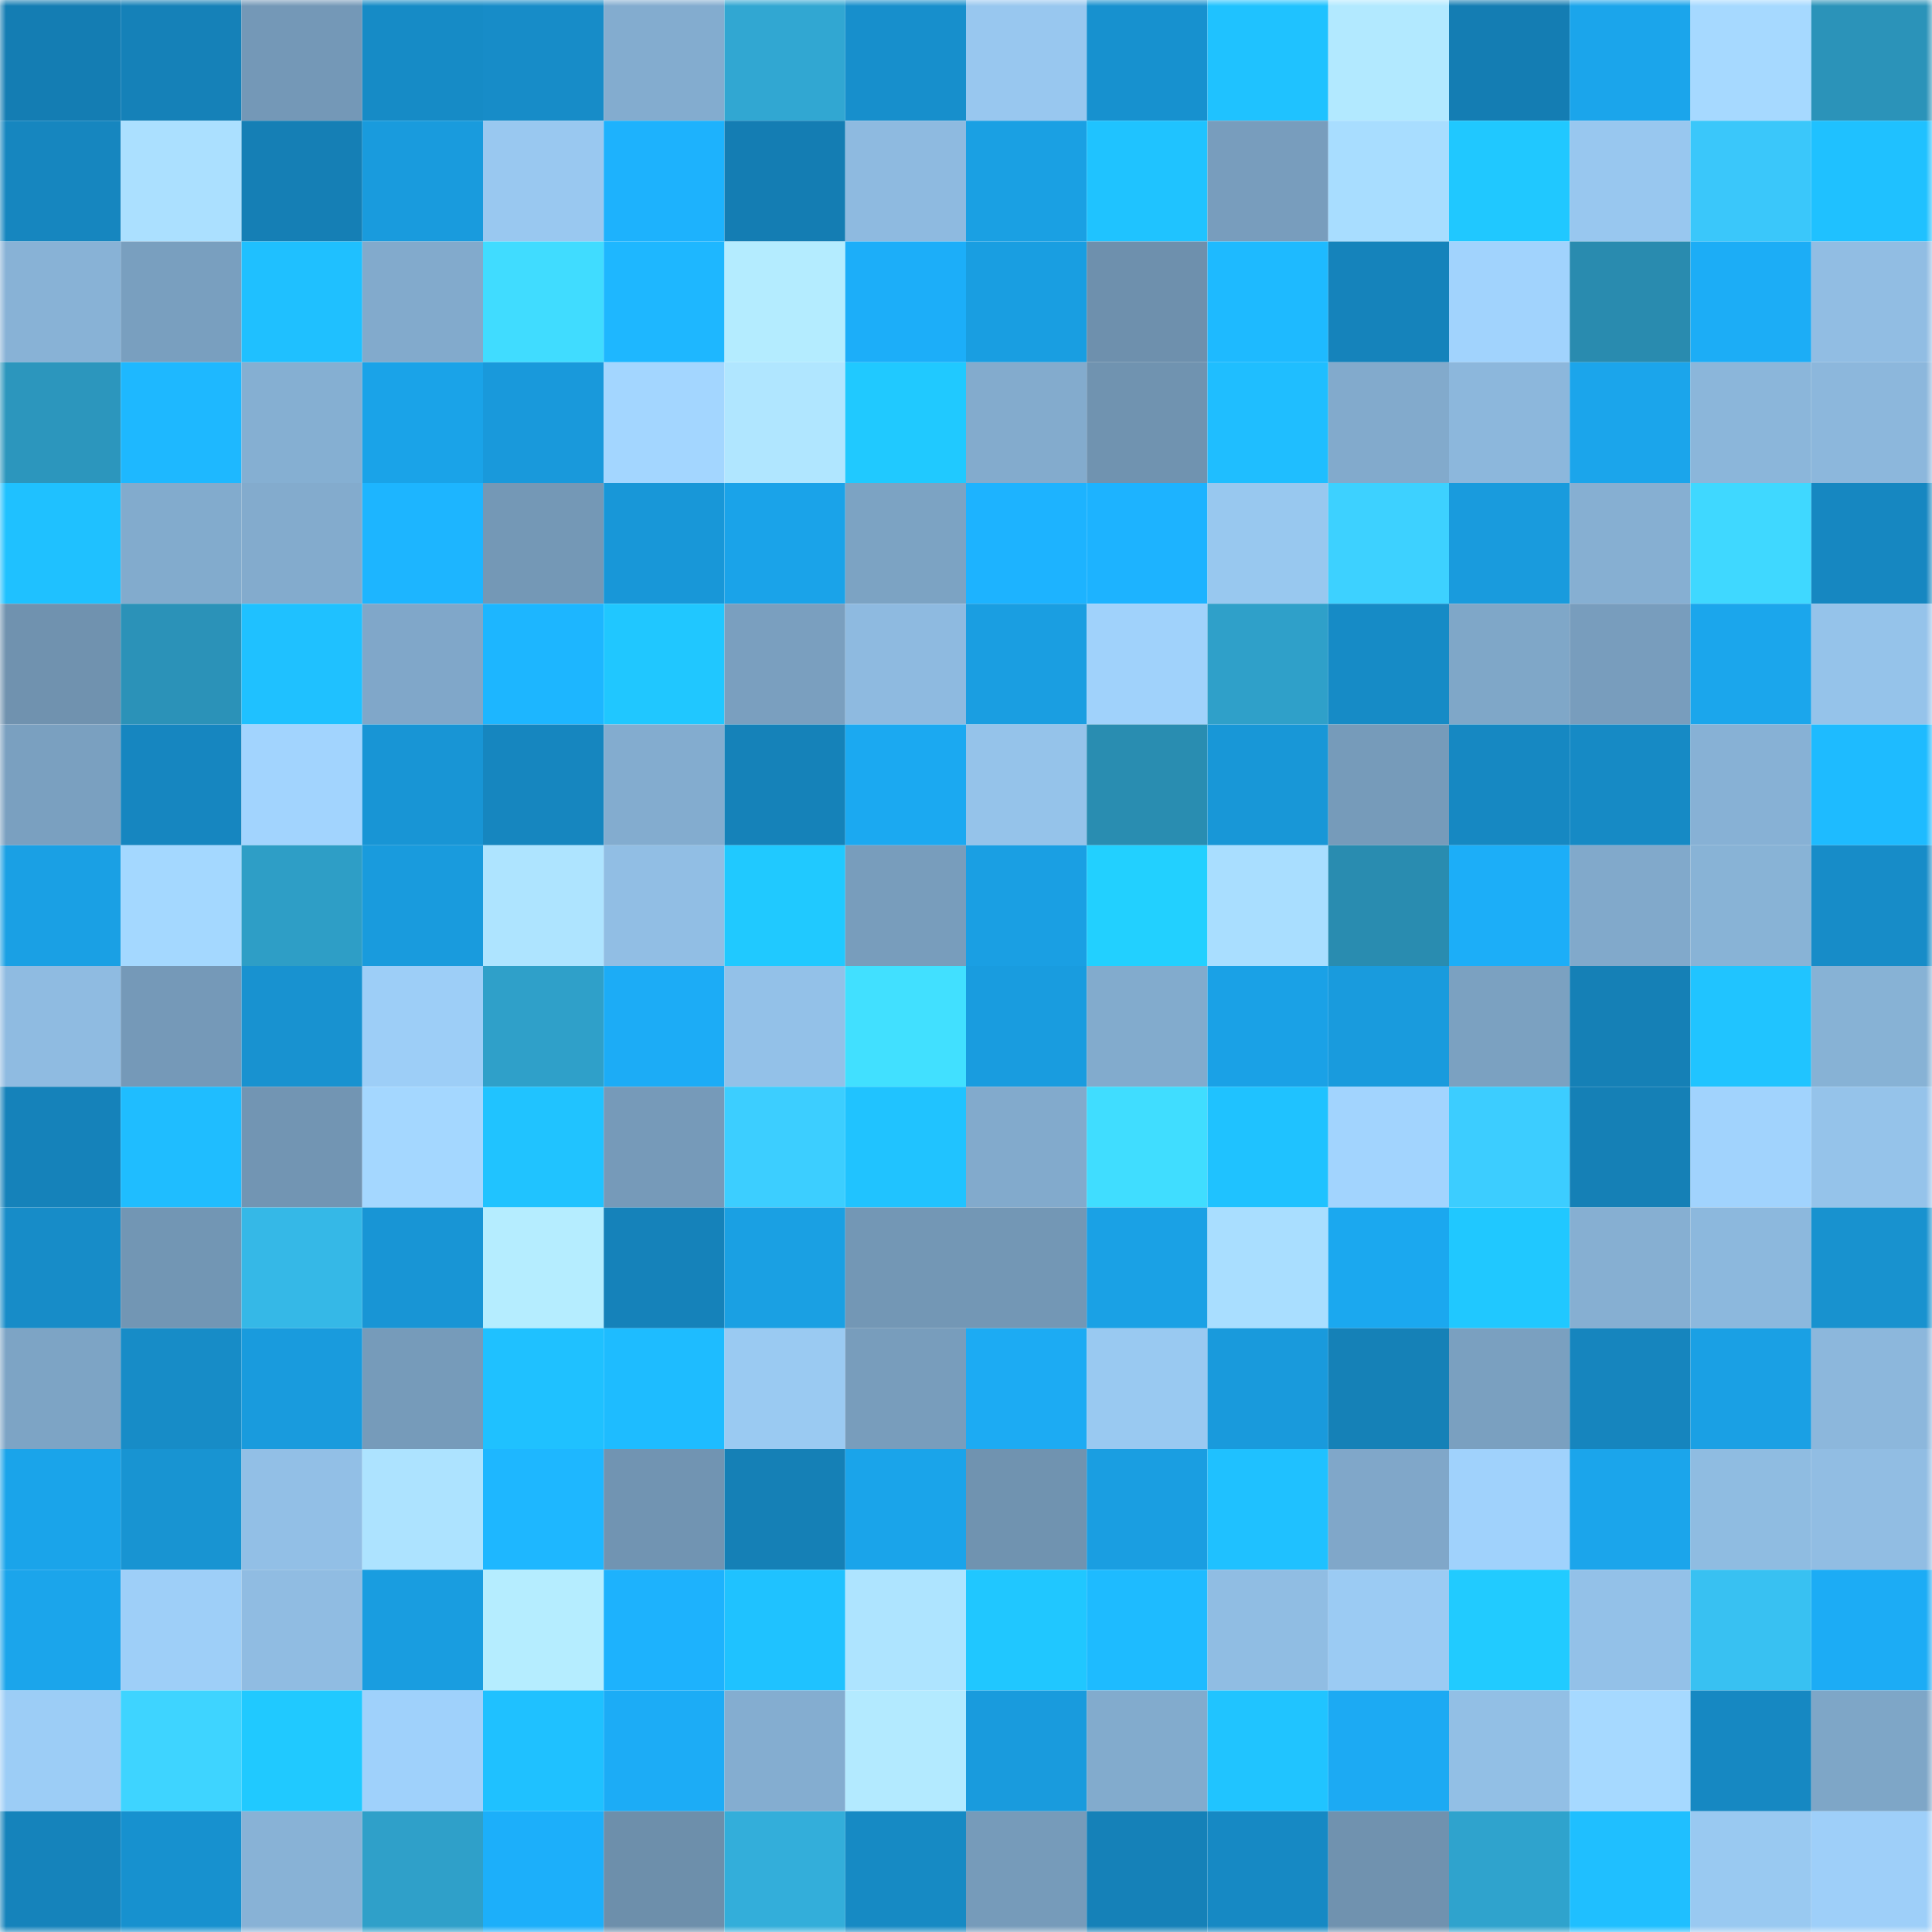 <svg viewBox="0 0 160 160" fill="none" role="img" xmlns="http://www.w3.org/2000/svg" width="240" height="240" name="ens%2Cplutus-dao.eth"><mask id="1158953003" mask-type="alpha" maskUnits="userSpaceOnUse" x="0" y="0" width="160" height="160"><rect width="160" height="160" fill="#FFFFFF"></rect></mask><g mask="url(#1158953003)"><rect x="0" y="0" width="10" height="10" fill="#147db3"></rect><rect x="10" y="0" width="10" height="10" fill="#1581b8"></rect><rect x="20" y="0" width="10" height="10" fill="#7498b7"></rect><rect x="30" y="0" width="10" height="10" fill="#168bc6"></rect><rect x="40" y="0" width="10" height="10" fill="#178cc8"></rect><rect x="50" y="0" width="10" height="10" fill="#83accf"></rect><rect x="60" y="0" width="10" height="10" fill="#31a7d2"></rect><rect x="70" y="0" width="10" height="10" fill="#178fcc"></rect><rect x="80" y="0" width="10" height="10" fill="#98c7ef"></rect><rect x="90" y="0" width="10" height="10" fill="#1791cf"></rect><rect x="100" y="0" width="10" height="10" fill="#1fc2ff"></rect><rect x="110" y="0" width="10" height="10" fill="#b2e9ff"></rect><rect x="120" y="0" width="10" height="10" fill="#147db3"></rect><rect x="130" y="0" width="10" height="10" fill="#1ba5eb"></rect><rect x="140" y="0" width="10" height="10" fill="#a6d9ff"></rect><rect x="150" y="0" width="10" height="10" fill="#2b93b9"></rect><rect x="0" y="10" width="10" height="10" fill="#1686bf"></rect><rect x="10" y="10" width="10" height="10" fill="#abe0ff"></rect><rect x="20" y="10" width="10" height="10" fill="#157fb5"></rect><rect x="30" y="10" width="10" height="10" fill="#199bdd"></rect><rect x="40" y="10" width="10" height="10" fill="#99c8f0"></rect><rect x="50" y="10" width="10" height="10" fill="#1db2fd"></rect><rect x="60" y="10" width="10" height="10" fill="#147db3"></rect><rect x="70" y="10" width="10" height="10" fill="#8ebae0"></rect><rect x="80" y="10" width="10" height="10" fill="#1aa0e3"></rect><rect x="90" y="10" width="10" height="10" fill="#1fc3ff"></rect><rect x="100" y="10" width="10" height="10" fill="#789dbd"></rect><rect x="110" y="10" width="10" height="10" fill="#a8ddff"></rect><rect x="120" y="10" width="10" height="10" fill="#20c8ff"></rect><rect x="130" y="10" width="10" height="10" fill="#98c7ef"></rect><rect x="140" y="10" width="10" height="10" fill="#3ac7fa"></rect><rect x="150" y="10" width="10" height="10" fill="#1fc1ff"></rect><rect x="0" y="20" width="10" height="10" fill="#88b2d6"></rect><rect x="10" y="20" width="10" height="10" fill="#799fbf"></rect><rect x="20" y="20" width="10" height="10" fill="#1fc0ff"></rect><rect x="30" y="20" width="10" height="10" fill="#82aacc"></rect><rect x="40" y="20" width="10" height="10" fill="#40dcff"></rect><rect x="50" y="20" width="10" height="10" fill="#1eb7ff"></rect><rect x="60" y="20" width="10" height="10" fill="#b4ecff"></rect><rect x="70" y="20" width="10" height="10" fill="#1caef9"></rect><rect x="80" y="20" width="10" height="10" fill="#199ee1"></rect><rect x="90" y="20" width="10" height="10" fill="#6e90ad"></rect><rect x="100" y="20" width="10" height="10" fill="#1ebaff"></rect><rect x="110" y="20" width="10" height="10" fill="#1583bb"></rect><rect x="120" y="20" width="10" height="10" fill="#a1d3fd"></rect><rect x="130" y="20" width="10" height="10" fill="#298baf"></rect><rect x="140" y="20" width="10" height="10" fill="#1cadf6"></rect><rect x="150" y="20" width="10" height="10" fill="#91bde3"></rect><rect x="0" y="30" width="10" height="10" fill="#2c96bd"></rect><rect x="10" y="30" width="10" height="10" fill="#1eb8ff"></rect><rect x="20" y="30" width="10" height="10" fill="#85afd2"></rect><rect x="30" y="30" width="10" height="10" fill="#1aa3e8"></rect><rect x="40" y="30" width="10" height="10" fill="#1999db"></rect><rect x="50" y="30" width="10" height="10" fill="#a3d6ff"></rect><rect x="60" y="30" width="10" height="10" fill="#b0e6ff"></rect><rect x="70" y="30" width="10" height="10" fill="#20c9ff"></rect><rect x="80" y="30" width="10" height="10" fill="#83abcd"></rect><rect x="90" y="30" width="10" height="10" fill="#7093b0"></rect><rect x="100" y="30" width="10" height="10" fill="#1fbeff"></rect><rect x="110" y="30" width="10" height="10" fill="#82aacc"></rect><rect x="120" y="30" width="10" height="10" fill="#8cb7dc"></rect><rect x="130" y="30" width="10" height="10" fill="#1ba5eb"></rect><rect x="140" y="30" width="10" height="10" fill="#8bb6da"></rect><rect x="150" y="30" width="10" height="10" fill="#8cb7dc"></rect><rect x="0" y="40" width="10" height="10" fill="#1fc1ff"></rect><rect x="10" y="40" width="10" height="10" fill="#82abcd"></rect><rect x="20" y="40" width="10" height="10" fill="#83abcd"></rect><rect x="30" y="40" width="10" height="10" fill="#1db5ff"></rect><rect x="40" y="40" width="10" height="10" fill="#7498b6"></rect><rect x="50" y="40" width="10" height="10" fill="#1897d8"></rect><rect x="60" y="40" width="10" height="10" fill="#1aa3e9"></rect><rect x="70" y="40" width="10" height="10" fill="#7ca3c3"></rect><rect x="80" y="40" width="10" height="10" fill="#1db3ff"></rect><rect x="90" y="40" width="10" height="10" fill="#1db3ff"></rect><rect x="100" y="40" width="10" height="10" fill="#98c8ef"></rect><rect x="110" y="40" width="10" height="10" fill="#3dd1ff"></rect><rect x="120" y="40" width="10" height="10" fill="#199bdd"></rect><rect x="130" y="40" width="10" height="10" fill="#86afd2"></rect><rect x="140" y="40" width="10" height="10" fill="#3fd8ff"></rect><rect x="150" y="40" width="10" height="10" fill="#1687c1"></rect><rect x="0" y="50" width="10" height="10" fill="#7092af"></rect><rect x="10" y="50" width="10" height="10" fill="#2b92b8"></rect><rect x="20" y="50" width="10" height="10" fill="#1fc1ff"></rect><rect x="30" y="50" width="10" height="10" fill="#80a7c9"></rect><rect x="40" y="50" width="10" height="10" fill="#1db6ff"></rect><rect x="50" y="50" width="10" height="10" fill="#20c7ff"></rect><rect x="60" y="50" width="10" height="10" fill="#7a9fbf"></rect><rect x="70" y="50" width="10" height="10" fill="#8ebae0"></rect><rect x="80" y="50" width="10" height="10" fill="#1a9ee1"></rect><rect x="90" y="50" width="10" height="10" fill="#a0d2fb"></rect><rect x="100" y="50" width="10" height="10" fill="#2fa0c9"></rect><rect x="110" y="50" width="10" height="10" fill="#168bc6"></rect><rect x="120" y="50" width="10" height="10" fill="#7fa7c8"></rect><rect x="130" y="50" width="10" height="10" fill="#789dbd"></rect><rect x="140" y="50" width="10" height="10" fill="#1ba6ec"></rect><rect x="150" y="50" width="10" height="10" fill="#95c3ea"></rect><rect x="0" y="60" width="10" height="10" fill="#7aa0c0"></rect><rect x="10" y="60" width="10" height="10" fill="#1686c0"></rect><rect x="20" y="60" width="10" height="10" fill="#a2d4fe"></rect><rect x="30" y="60" width="10" height="10" fill="#1895d5"></rect><rect x="40" y="60" width="10" height="10" fill="#1686bf"></rect><rect x="50" y="60" width="10" height="10" fill="#83accf"></rect><rect x="60" y="60" width="10" height="10" fill="#1582b9"></rect><rect x="70" y="60" width="10" height="10" fill="#1ba9f1"></rect><rect x="80" y="60" width="10" height="10" fill="#95c3ea"></rect><rect x="90" y="60" width="10" height="10" fill="#298db1"></rect><rect x="100" y="60" width="10" height="10" fill="#1897d7"></rect><rect x="110" y="60" width="10" height="10" fill="#769bba"></rect><rect x="120" y="60" width="10" height="10" fill="#1688c2"></rect><rect x="130" y="60" width="10" height="10" fill="#168ac5"></rect><rect x="140" y="60" width="10" height="10" fill="#87b1d5"></rect><rect x="150" y="60" width="10" height="10" fill="#1ebbff"></rect><rect x="0" y="70" width="10" height="10" fill="#1aa0e4"></rect><rect x="10" y="70" width="10" height="10" fill="#a4d8ff"></rect><rect x="20" y="70" width="10" height="10" fill="#2e9ec6"></rect><rect x="30" y="70" width="10" height="10" fill="#199bdd"></rect><rect x="40" y="70" width="10" height="10" fill="#aee4ff"></rect><rect x="50" y="70" width="10" height="10" fill="#91bee4"></rect><rect x="60" y="70" width="10" height="10" fill="#20c9ff"></rect><rect x="70" y="70" width="10" height="10" fill="#789dbc"></rect><rect x="80" y="70" width="10" height="10" fill="#1a9fe3"></rect><rect x="90" y="70" width="10" height="10" fill="#22d0ff"></rect><rect x="100" y="70" width="10" height="10" fill="#a9deff"></rect><rect x="110" y="70" width="10" height="10" fill="#298cb0"></rect><rect x="120" y="70" width="10" height="10" fill="#1caef8"></rect><rect x="130" y="70" width="10" height="10" fill="#81a9cb"></rect><rect x="140" y="70" width="10" height="10" fill="#88b3d6"></rect><rect x="150" y="70" width="10" height="10" fill="#178cc8"></rect><rect x="0" y="80" width="10" height="10" fill="#8fbbe1"></rect><rect x="10" y="80" width="10" height="10" fill="#7599b8"></rect><rect x="20" y="80" width="10" height="10" fill="#1892d0"></rect><rect x="30" y="80" width="10" height="10" fill="#9dcef7"></rect><rect x="40" y="80" width="10" height="10" fill="#2fa0c9"></rect><rect x="50" y="80" width="10" height="10" fill="#1cacf6"></rect><rect x="60" y="80" width="10" height="10" fill="#93c1e8"></rect><rect x="70" y="80" width="10" height="10" fill="#41e0ff"></rect><rect x="80" y="80" width="10" height="10" fill="#199cdf"></rect><rect x="90" y="80" width="10" height="10" fill="#82abcd"></rect><rect x="100" y="80" width="10" height="10" fill="#1aa1e6"></rect><rect x="110" y="80" width="10" height="10" fill="#199bdd"></rect><rect x="120" y="80" width="10" height="10" fill="#7ba1c1"></rect><rect x="130" y="80" width="10" height="10" fill="#1580b6"></rect><rect x="140" y="80" width="10" height="10" fill="#20c4ff"></rect><rect x="150" y="80" width="10" height="10" fill="#87b2d5"></rect><rect x="0" y="90" width="10" height="10" fill="#1582ba"></rect><rect x="10" y="90" width="10" height="10" fill="#1fbdff"></rect><rect x="20" y="90" width="10" height="10" fill="#7295b3"></rect><rect x="30" y="90" width="10" height="10" fill="#a4d7ff"></rect><rect x="40" y="90" width="10" height="10" fill="#20c3ff"></rect><rect x="50" y="90" width="10" height="10" fill="#769ab9"></rect><rect x="60" y="90" width="10" height="10" fill="#3cceff"></rect><rect x="70" y="90" width="10" height="10" fill="#20c3ff"></rect><rect x="80" y="90" width="10" height="10" fill="#82aacc"></rect><rect x="90" y="90" width="10" height="10" fill="#40ddff"></rect><rect x="100" y="90" width="10" height="10" fill="#1fc2ff"></rect><rect x="110" y="90" width="10" height="10" fill="#a2d4fe"></rect><rect x="120" y="90" width="10" height="10" fill="#3ccdff"></rect><rect x="130" y="90" width="10" height="10" fill="#1580b6"></rect><rect x="140" y="90" width="10" height="10" fill="#a1d3fd"></rect><rect x="150" y="90" width="10" height="10" fill="#95c3ea"></rect><rect x="0" y="100" width="10" height="10" fill="#178cc8"></rect><rect x="10" y="100" width="10" height="10" fill="#7296b4"></rect><rect x="20" y="100" width="10" height="10" fill="#35b8e7"></rect><rect x="30" y="100" width="10" height="10" fill="#1895d5"></rect><rect x="40" y="100" width="10" height="10" fill="#b5edff"></rect><rect x="50" y="100" width="10" height="10" fill="#1582ba"></rect><rect x="60" y="100" width="10" height="10" fill="#1aa0e3"></rect><rect x="70" y="100" width="10" height="10" fill="#7397b5"></rect><rect x="80" y="100" width="10" height="10" fill="#7397b5"></rect><rect x="90" y="100" width="10" height="10" fill="#1aa1e5"></rect><rect x="100" y="100" width="10" height="10" fill="#a9deff"></rect><rect x="110" y="100" width="10" height="10" fill="#1ba8ef"></rect><rect x="120" y="100" width="10" height="10" fill="#20c8ff"></rect><rect x="130" y="100" width="10" height="10" fill="#86afd2"></rect><rect x="140" y="100" width="10" height="10" fill="#8cb8dd"></rect><rect x="150" y="100" width="10" height="10" fill="#1892cf"></rect><rect x="0" y="110" width="10" height="10" fill="#7da4c5"></rect><rect x="10" y="110" width="10" height="10" fill="#178cc7"></rect><rect x="20" y="110" width="10" height="10" fill="#199bdd"></rect><rect x="30" y="110" width="10" height="10" fill="#769bba"></rect><rect x="40" y="110" width="10" height="10" fill="#1fc1ff"></rect><rect x="50" y="110" width="10" height="10" fill="#1ebcff"></rect><rect x="60" y="110" width="10" height="10" fill="#9acaf2"></rect><rect x="70" y="110" width="10" height="10" fill="#789dbc"></rect><rect x="80" y="110" width="10" height="10" fill="#1cabf3"></rect><rect x="90" y="110" width="10" height="10" fill="#99c9f1"></rect><rect x="100" y="110" width="10" height="10" fill="#199adc"></rect><rect x="110" y="110" width="10" height="10" fill="#1581b7"></rect><rect x="120" y="110" width="10" height="10" fill="#7aa0c0"></rect><rect x="130" y="110" width="10" height="10" fill="#1685be"></rect><rect x="140" y="110" width="10" height="10" fill="#1aa0e4"></rect><rect x="150" y="110" width="10" height="10" fill="#8cb7dc"></rect><rect x="0" y="120" width="10" height="10" fill="#1aa4ea"></rect><rect x="10" y="120" width="10" height="10" fill="#1894d2"></rect><rect x="20" y="120" width="10" height="10" fill="#92bfe6"></rect><rect x="30" y="120" width="10" height="10" fill="#ade3ff"></rect><rect x="40" y="120" width="10" height="10" fill="#1eb7ff"></rect><rect x="50" y="120" width="10" height="10" fill="#7194b2"></rect><rect x="60" y="120" width="10" height="10" fill="#1580b6"></rect><rect x="70" y="120" width="10" height="10" fill="#1aa4ea"></rect><rect x="80" y="120" width="10" height="10" fill="#7093b0"></rect><rect x="90" y="120" width="10" height="10" fill="#1a9ee1"></rect><rect x="100" y="120" width="10" height="10" fill="#1fc1ff"></rect><rect x="110" y="120" width="10" height="10" fill="#80a7c9"></rect><rect x="120" y="120" width="10" height="10" fill="#a0d2fc"></rect><rect x="130" y="120" width="10" height="10" fill="#1ba5eb"></rect><rect x="140" y="120" width="10" height="10" fill="#8fbce1"></rect><rect x="150" y="120" width="10" height="10" fill="#91bde3"></rect><rect x="0" y="130" width="10" height="10" fill="#1ba5eb"></rect><rect x="10" y="130" width="10" height="10" fill="#9ecff8"></rect><rect x="20" y="130" width="10" height="10" fill="#90bce2"></rect><rect x="30" y="130" width="10" height="10" fill="#199de0"></rect><rect x="40" y="130" width="10" height="10" fill="#b5edff"></rect><rect x="50" y="130" width="10" height="10" fill="#1db2fd"></rect><rect x="60" y="130" width="10" height="10" fill="#1fc2ff"></rect><rect x="70" y="130" width="10" height="10" fill="#aee4ff"></rect><rect x="80" y="130" width="10" height="10" fill="#20c7ff"></rect><rect x="90" y="130" width="10" height="10" fill="#1ebbff"></rect><rect x="100" y="130" width="10" height="10" fill="#90bde3"></rect><rect x="110" y="130" width="10" height="10" fill="#9bcbf3"></rect><rect x="120" y="130" width="10" height="10" fill="#21cbff"></rect><rect x="130" y="130" width="10" height="10" fill="#93c1e8"></rect><rect x="140" y="130" width="10" height="10" fill="#38c1f2"></rect><rect x="150" y="130" width="10" height="10" fill="#1cacf5"></rect><rect x="0" y="140" width="10" height="10" fill="#9ccdf6"></rect><rect x="10" y="140" width="10" height="10" fill="#3ed4ff"></rect><rect x="20" y="140" width="10" height="10" fill="#20c9ff"></rect><rect x="30" y="140" width="10" height="10" fill="#9fd1fb"></rect><rect x="40" y="140" width="10" height="10" fill="#1fc1ff"></rect><rect x="50" y="140" width="10" height="10" fill="#1cacf6"></rect><rect x="60" y="140" width="10" height="10" fill="#84add0"></rect><rect x="70" y="140" width="10" height="10" fill="#b3eaff"></rect><rect x="80" y="140" width="10" height="10" fill="#199bdd"></rect><rect x="90" y="140" width="10" height="10" fill="#82abcd"></rect><rect x="100" y="140" width="10" height="10" fill="#20c4ff"></rect><rect x="110" y="140" width="10" height="10" fill="#1caaf3"></rect><rect x="120" y="140" width="10" height="10" fill="#92bfe5"></rect><rect x="130" y="140" width="10" height="10" fill="#a6d9ff"></rect><rect x="140" y="140" width="10" height="10" fill="#1688c2"></rect><rect x="150" y="140" width="10" height="10" fill="#7ea6c7"></rect><rect x="0" y="150" width="10" height="10" fill="#1583bb"></rect><rect x="10" y="150" width="10" height="10" fill="#1791cf"></rect><rect x="20" y="150" width="10" height="10" fill="#88b2d6"></rect><rect x="30" y="150" width="10" height="10" fill="#2fa0c9"></rect><rect x="40" y="150" width="10" height="10" fill="#1caffa"></rect><rect x="50" y="150" width="10" height="10" fill="#6d8fab"></rect><rect x="60" y="150" width="10" height="10" fill="#33aeda"></rect><rect x="70" y="150" width="10" height="10" fill="#168ac4"></rect><rect x="80" y="150" width="10" height="10" fill="#769bba"></rect><rect x="90" y="150" width="10" height="10" fill="#1581b8"></rect><rect x="100" y="150" width="10" height="10" fill="#1689c4"></rect><rect x="110" y="150" width="10" height="10" fill="#7092af"></rect><rect x="120" y="150" width="10" height="10" fill="#2fa3cd"></rect><rect x="130" y="150" width="10" height="10" fill="#1fbfff"></rect><rect x="140" y="150" width="10" height="10" fill="#99c9f1"></rect><rect x="150" y="150" width="10" height="10" fill="#9ecff9"></rect></g></svg>